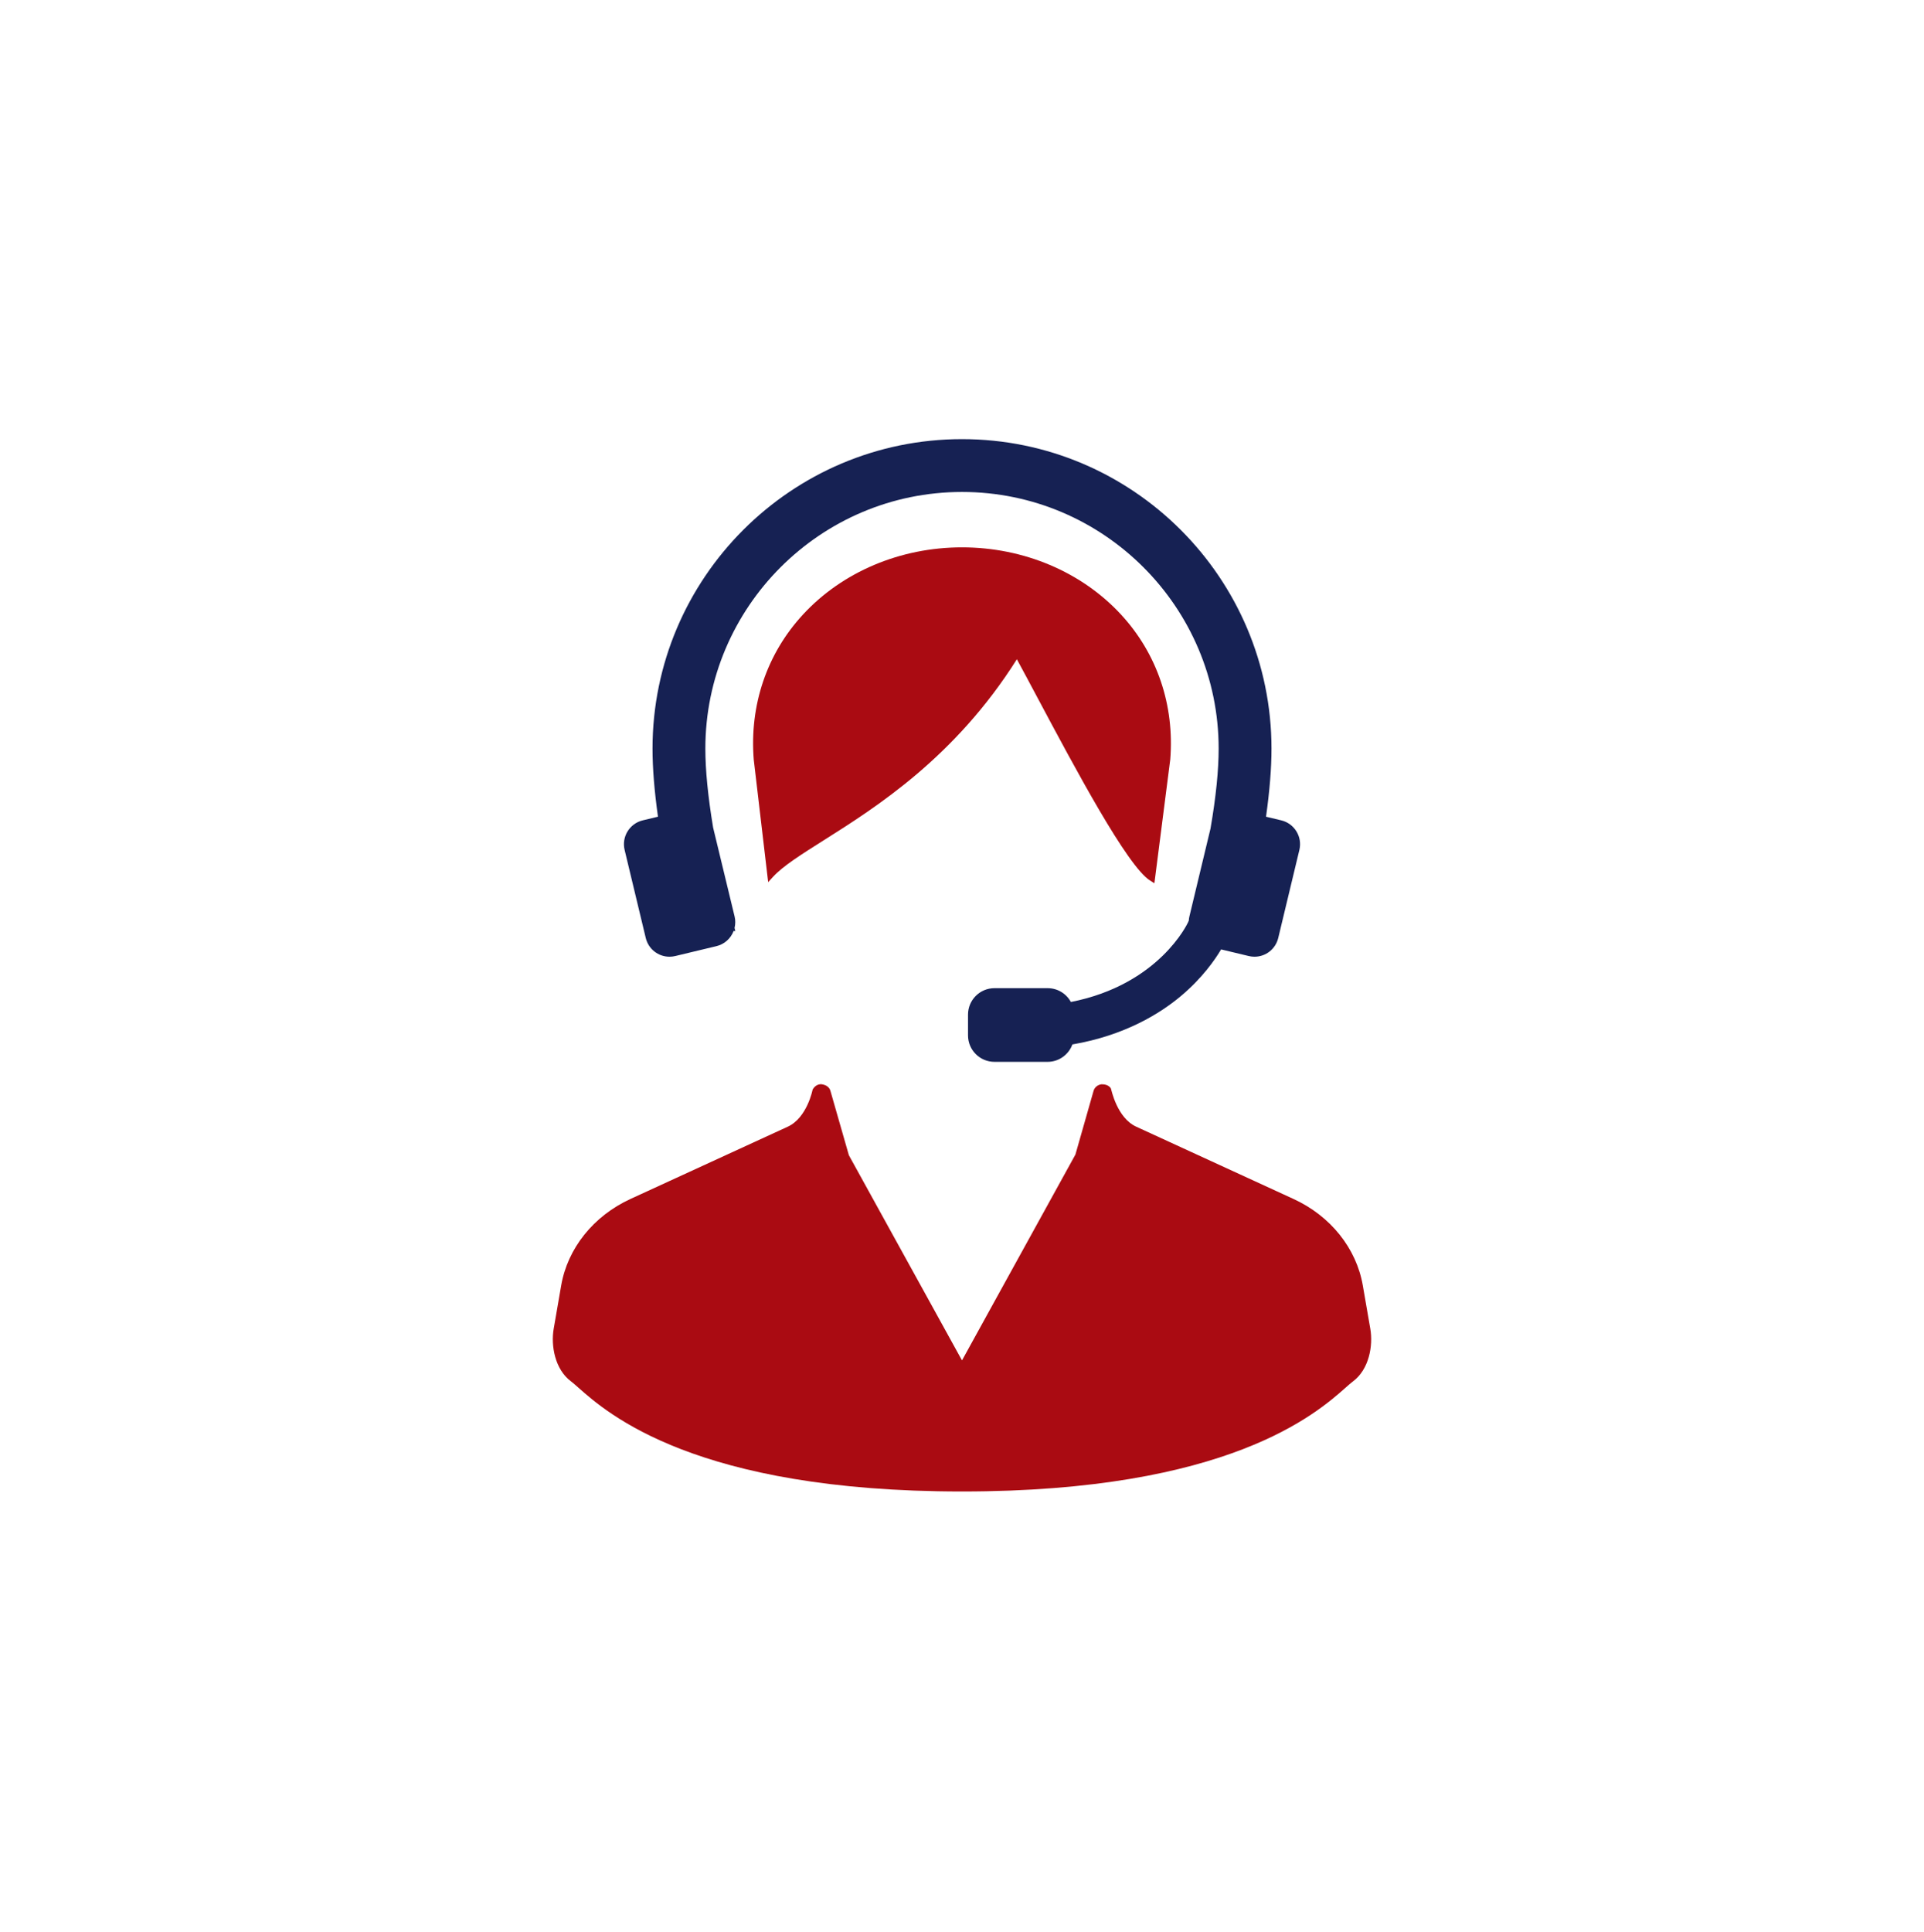 <svg width="256" height="257" viewBox="0 0 256 257" fill="none" xmlns="http://www.w3.org/2000/svg">
<g clip-path="url(#clip0_38397_25)">
<path d="M182.327 176.776L181.332 171.023C180.478 166.07 177.033 161.765 172.116 159.508L151.186 149.891C148.616 148.713 147.881 144.987 147.807 144.786C147.58 144.45 147.197 144.249 146.607 144.249C146.59 144.249 146.572 144.249 146.554 144.249C146.053 144.312 145.642 144.652 145.507 145.117L143.091 153.594L128 180.98L112.947 153.685L110.491 145.117C110.361 144.654 109.949 144.312 109.259 144.236C108.825 144.236 108.426 144.442 108.125 144.949C108.118 144.988 107.391 148.709 104.814 149.891L83.881 159.508C78.966 161.767 75.521 166.07 74.667 171.023L73.673 176.776C73.282 179.031 73.838 182.181 75.98 183.774C76.233 183.962 76.549 184.243 76.95 184.599C80.802 188.017 92.526 198.42 128 198.42C163.467 198.42 175.195 188.017 179.048 184.599C179.449 184.245 179.767 183.962 180.02 183.774C182.163 182.179 182.718 179.029 182.327 176.776Z" fill="#AA0B12"/>
<path d="M137.975 92.691C143.047 102.21 149.993 115.251 153.025 117.145L153.6 117.503L155.709 101.038C156.287 93.805 153.962 86.959 149.163 81.759C143.916 76.076 136.203 72.817 128 72.817C119.797 72.817 112.084 76.076 106.837 81.759C102.037 86.956 99.712 93.805 100.291 101.055L102.209 117.355L102.851 116.654C104.175 115.213 106.56 113.708 109.579 111.801C116.562 107.394 127.058 100.771 135.301 87.704C136.065 89.105 136.974 90.812 137.975 92.691Z" fill="#AA0B12"/>
<path d="M85.92 124.779C86.274 126.25 87.576 127.278 89.087 127.278C89.343 127.278 89.598 127.246 89.849 127.186L95.338 125.868C96.385 125.617 97.233 124.859 97.614 123.851L97.84 123.866L97.737 123.454C97.86 122.936 97.864 122.429 97.747 121.94L94.885 110.096C94.199 105.967 93.851 102.437 93.851 99.598C93.851 80.768 109.17 65.449 128 65.449C146.83 65.449 162.149 80.768 162.149 99.598C162.149 102.435 161.801 105.967 161.065 110.228L158.253 121.94C158.212 122.114 158.186 122.291 158.176 122.475L158.064 122.726C158.027 122.809 154.242 130.993 142.487 133.3C141.876 132.173 140.699 131.462 139.398 131.462H132.315C130.377 131.462 128.801 133.039 128.801 134.977V137.748C128.801 139.686 130.377 141.263 132.315 141.263H139.398C140.871 141.263 142.186 140.325 142.688 138.947C149.724 137.741 154.43 134.78 157.149 132.491C159.966 130.122 161.65 127.696 162.476 126.305L166.152 127.186C166.402 127.246 166.658 127.278 166.913 127.278C168.424 127.278 169.726 126.25 170.079 124.779L172.891 113.066C173.31 111.319 172.23 109.557 170.483 109.137L168.453 108.651C168.935 105.224 169.18 102.18 169.18 99.598C169.179 76.894 150.706 58.42 128 58.42C105.294 58.42 86.822 76.894 86.822 99.599C86.822 102.18 87.066 105.224 87.547 108.649L85.516 109.137C83.769 109.558 82.69 111.32 83.109 113.067L85.92 124.779Z" fill="#162153"/>
</g>
<defs>
<clipPath id="clip0_38397_25">
<rect width="140" height="140" fill="white" transform="translate(58 58.42)"/>
</clipPath>
</defs>
</svg>
